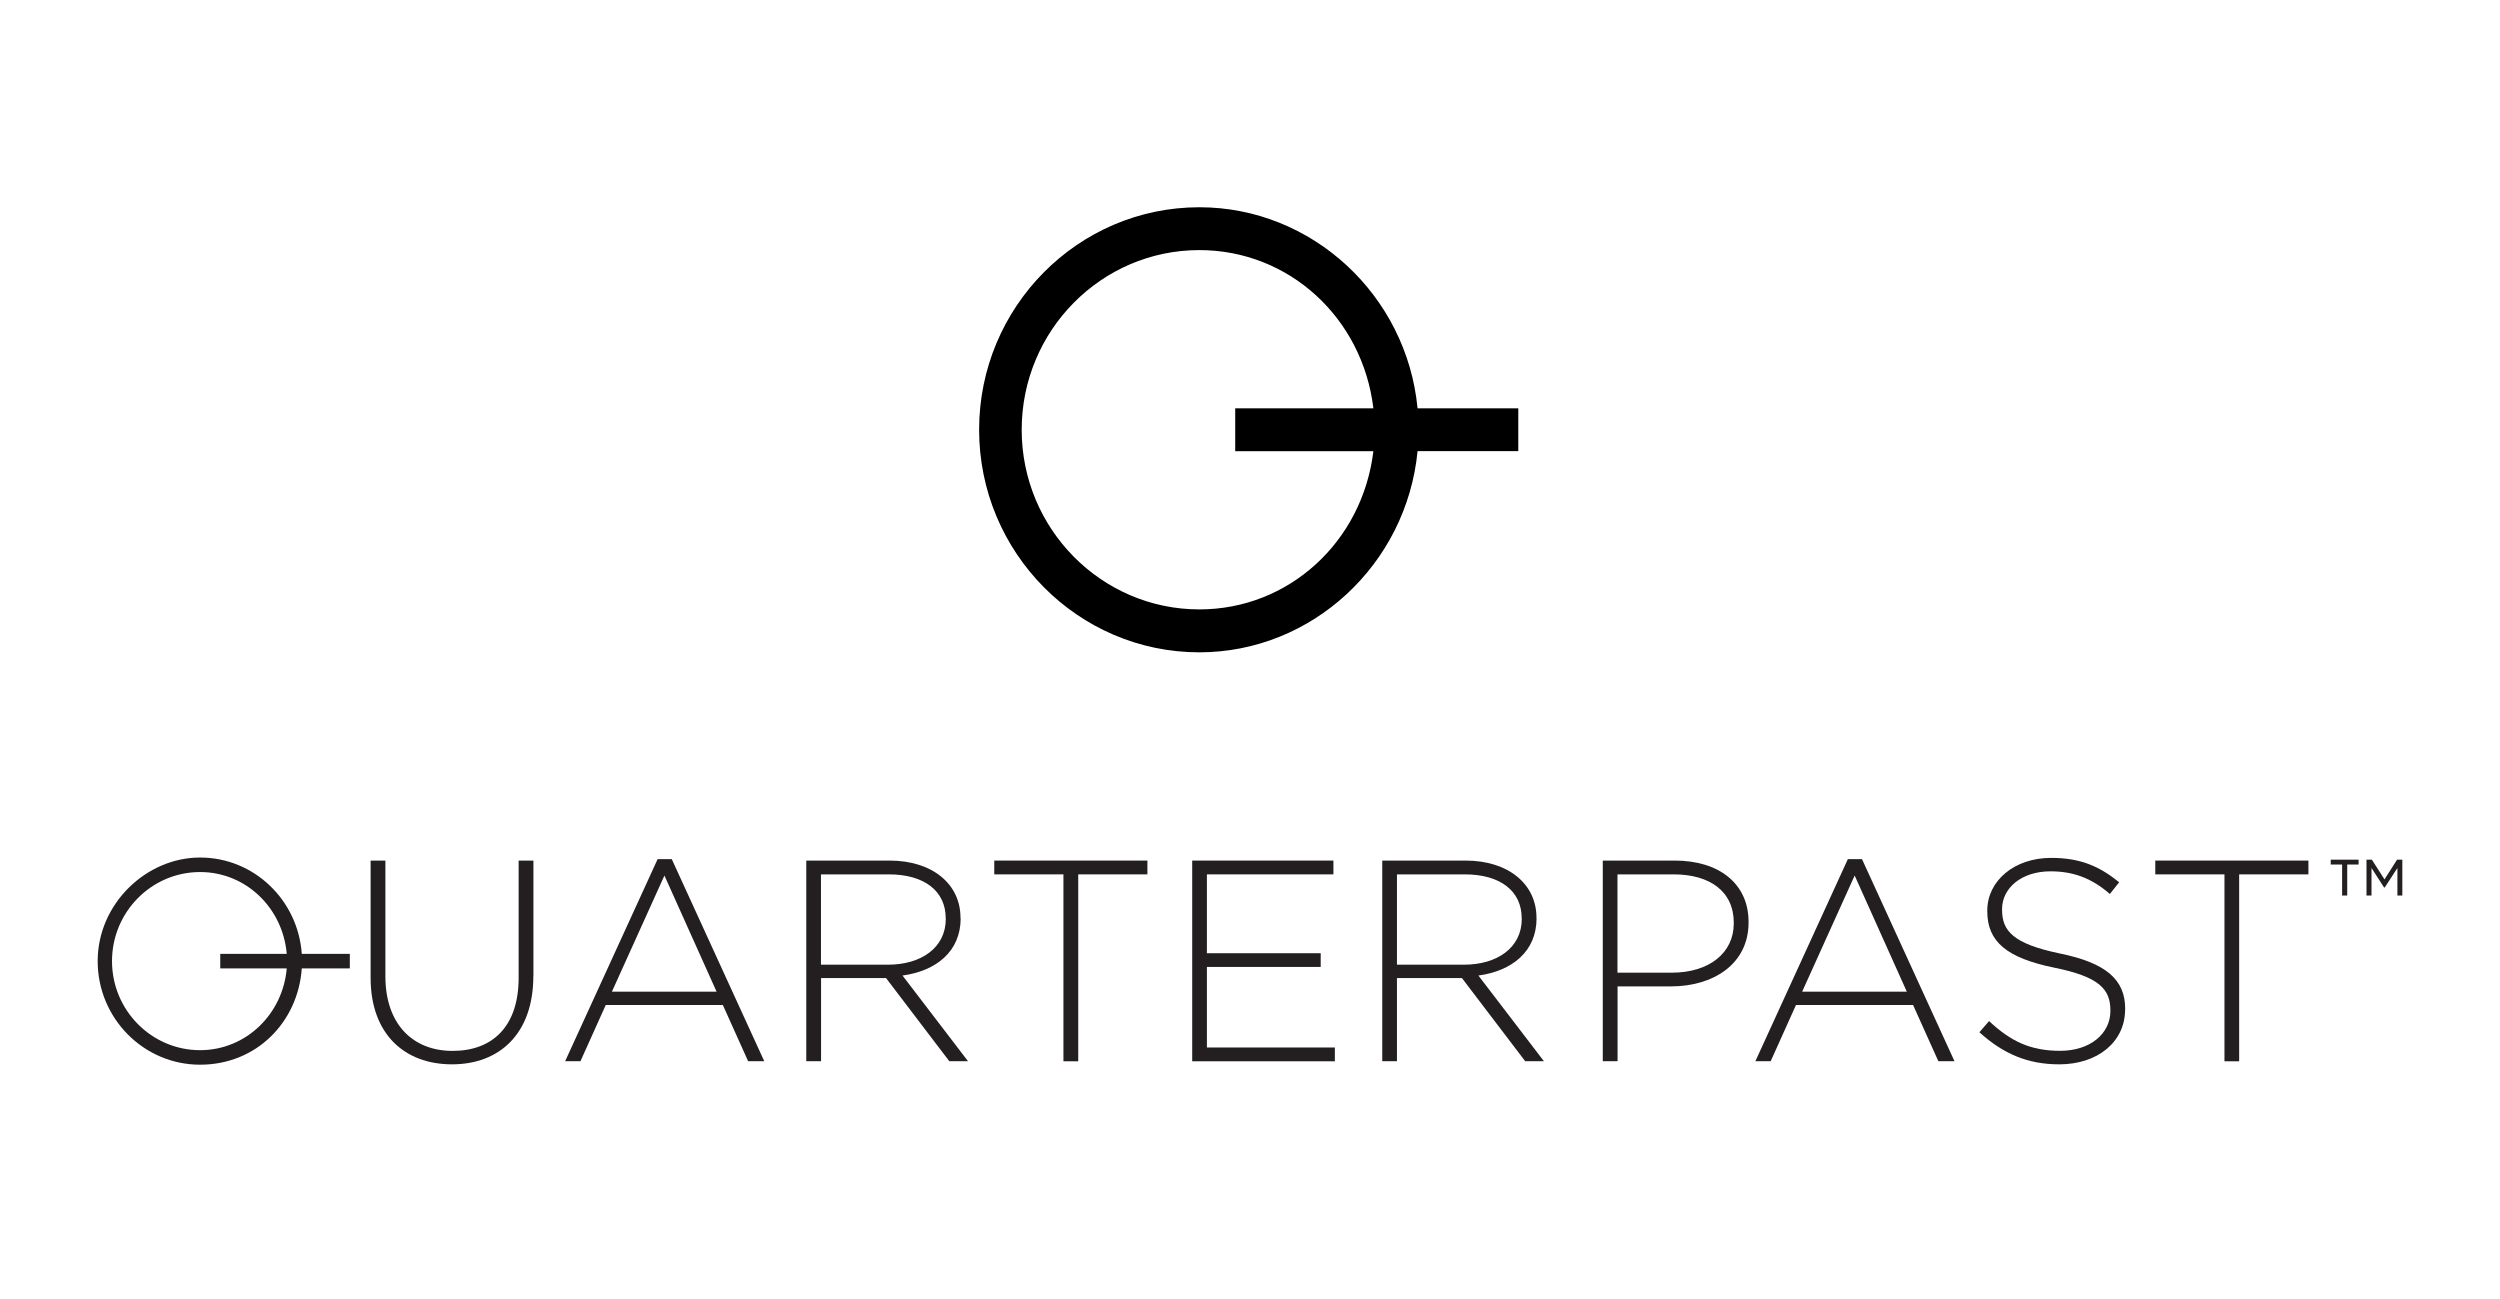 <svg viewBox="0 0 279 145" version="1.1" xmlns="http://www.w3.org/2000/svg" id="Layer_1">
  
  <defs>
    <style>
      .st0 {
        fill: #231f20;
      }
    </style>
  </defs>
  <path d="M206.98,97.71l5.82,12.96h-11.68l5.86-12.96ZM206.22,95.88l-10.32,22.55h1.71l2.82-6.27h13.07l2.82,6.27h1.8l-10.32-22.55h-1.58Z" class="st0"></path>
  <path d="M237.17,112.64v-.06c0-3.26-2.15-5.12-7.28-6.17-5.25-1.09-6.46-2.53-6.46-4.89v-.06c0-2.34,2.15-4.22,5.41-4.22,2.44,0,4.53.7,6.62,2.53l1.04-1.31c-2.25-1.82-4.37-2.72-7.6-2.72-4.11,0-7.12,2.56-7.12,5.89v.06c0,3.39,2.15,5.21,7.47,6.3,5.03,1.02,6.27,2.4,6.27,4.77v.06c0,2.56-2.28,4.45-5.6,4.45s-5.51-1.05-7.94-3.32l-1.08,1.25c2.66,2.4,5.38,3.58,8.92,3.58,4.27,0,7.34-2.5,7.34-6.11" class="st0"></path>
  <polygon points="240.53 96.04 240.53 97.58 248.25 97.58 248.25 118.44 249.89 118.44 249.89 97.58 257.62 97.58 257.62 96.04 240.53 96.04" class="st0"></polygon>
  <path d="M260.11,95.94v.54h1.27v3.46h.57v-3.46h1.27v-.54h-3.11ZM267.51,95.94l-1.4,2.2-1.41-2.2h-.6v4h.56v-3.07l1.4,2.17h.08l1.41-2.17v3.07h.55v-4h-.59,0Z" class="st0"></path>
  <g>
    <path d="M169.83,102.54c0,3.23-2.75,5.12-6.46,5.12h-7.47v-10.08h7.56c4.02,0,6.36,1.89,6.36,4.89v.06h.01ZM171.47,102.47v-.06c0-3.74-3.13-6.37-7.91-6.37h-9.3v22.39h1.64v-9.28h7.25l7.06,9.28h2.09l-7.31-9.56c3.73-.51,6.49-2.66,6.49-6.4" class="st0"></path>
    <path d="M193.49,103.05c0,3.33-2.79,5.5-6.9,5.5h-6.08v-10.97h6.27c3.99,0,6.71,1.86,6.71,5.41v.06h0ZM195.14,102.95v-.06c0-4.32-3.35-6.85-8.23-6.85h-8.04v22.39h1.65v-8.35h5.98c4.62,0,8.64-2.43,8.64-7.13" class="st0"></path>
  </g>
  <polygon points="133.05 96.04 133.05 118.44 148.97 118.44 148.97 116.9 134.69 116.9 134.69 107.91 147.39 107.91 147.39 106.38 134.69 106.38 134.69 97.58 148.81 97.58 148.81 96.04 133.05 96.04" class="st0"></polygon>
  <path d="M105.55,102.54c0,3.23-2.75,5.12-6.46,5.12h-7.47v-10.08h7.56c4.02,0,6.36,1.89,6.36,4.89v.06h.01ZM107.19,102.47v-.06c0-3.74-3.13-6.37-7.91-6.37h-9.3v22.39h1.65v-9.28h7.25l7.06,9.28h2.09l-7.31-9.56c3.73-.51,6.49-2.66,6.49-6.4" class="st0"></path>
  <path d="M74.15,97.71l5.82,12.96h-11.68l5.86-12.96ZM73.39,95.88l-10.32,22.55h1.71l2.82-6.27h13.07l2.82,6.27h1.8l-10.32-22.55s-1.58,0-1.58,0Z" class="st0"></path>
  <polygon points="110.96 96.04 110.96 97.58 118.68 97.58 118.68 118.44 120.33 118.44 120.33 97.58 128.05 97.58 128.05 96.04 110.96 96.04" class="st0"></polygon>
  <path d="M32,106.45h-7.42v1.62h7.42c-.43,5.08-4.53,9.13-9.67,9.13-5.42,0-9.83-4.46-9.83-9.94s4.41-9.94,9.83-9.94c5.14,0,9.24,4.04,9.67,9.13M39.04,106.45h-5.36c-.42-5.99-5.32-10.75-11.35-10.75s-11.43,5.18-11.43,11.56,5.13,11.56,11.43,11.56,10.93-4.76,11.35-10.75h5.36s0-1.62,0-1.62Z" class="st0"></path>
  <g>
    <path d="M59.53,108.93v-12.89h-1.65v13.08c0,5.4-2.88,8.16-7.37,8.16s-7.5-3.04-7.5-8.32v-12.92h-1.65v13.08c0,6.27,3.77,9.66,9.08,9.66s9.08-3.42,9.08-9.85" class="st0"></path>
    <path d="M133.85,72.8c-13.55,0-24.58-11.14-24.58-24.84s11.03-24.83,24.58-24.83c12.56,0,23.14,9.8,24.35,22.44h11.24v4.78h-11.24c-1.22,12.64-11.79,22.45-24.35,22.45M133.85,27.91c-10.94,0-19.83,8.99-19.83,20.05s8.9,20.05,19.83,20.05c9.98,0,18.2-7.54,19.42-17.66h-15.42v-4.78h15.42c-1.21-10.12-9.44-17.66-19.42-17.66"></path>
  </g>
</svg>